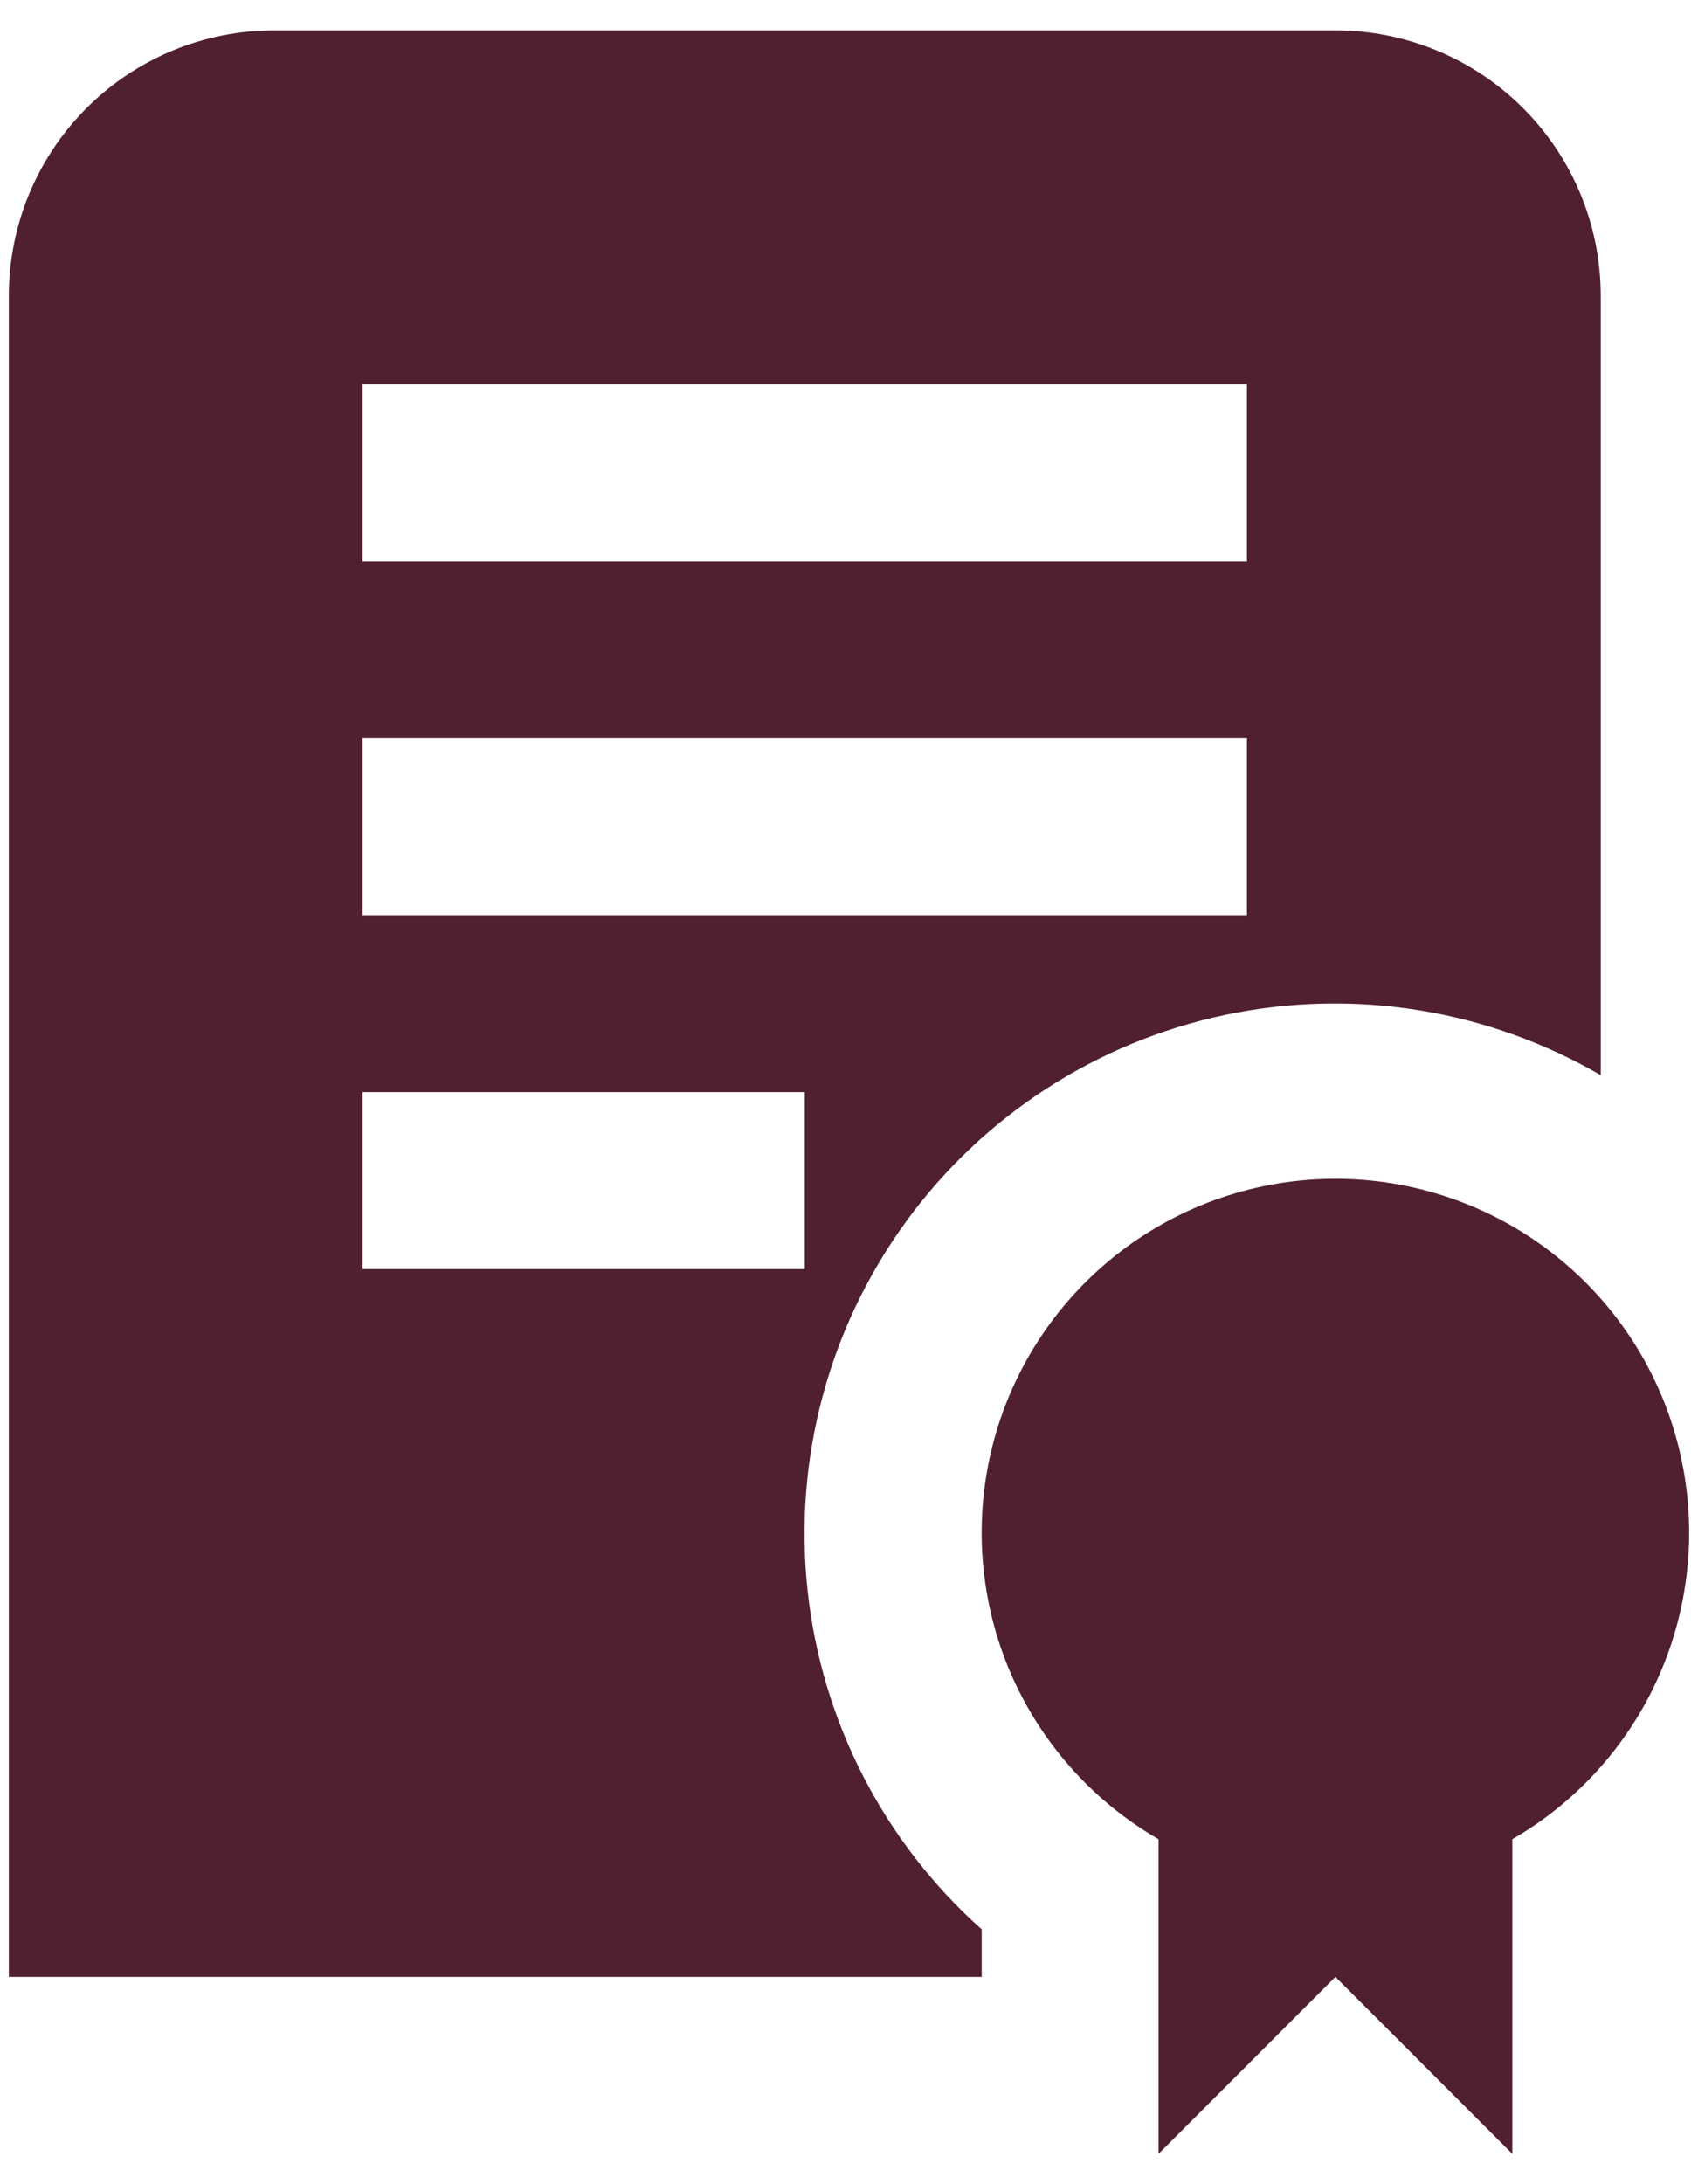 <svg width="28" height="36" viewBox="0 0 28 36" fill="none" xmlns="http://www.w3.org/2000/svg">
<path d="M24.938 30.314V35.5L22.021 32.583L19.104 35.5V30.314C17.992 29.672 17.123 28.681 16.631 27.495C16.14 26.308 16.054 24.993 16.386 23.753C16.719 22.512 17.451 21.416 18.47 20.634C19.488 19.853 20.737 19.429 22.021 19.429C23.305 19.429 24.553 19.853 25.572 20.634C26.591 21.416 27.323 22.512 27.655 23.753C27.988 24.993 27.901 26.308 27.41 27.495C26.919 28.681 26.05 29.672 24.938 30.314ZM16.188 31.8V32.583H0.146V4.875C0.146 3.715 0.607 2.602 1.427 1.781C2.248 0.961 3.361 0.5 4.521 0.5L22.021 0.5C23.181 0.5 24.294 0.961 25.114 1.781C25.935 2.602 26.396 3.715 26.396 4.875V17.721C24.524 16.634 22.314 16.28 20.196 16.729C18.078 17.177 16.201 18.396 14.931 20.148C13.659 21.901 13.084 24.064 13.317 26.216C13.549 28.369 14.572 30.359 16.188 31.8ZM5.979 9.25H20.562V6.333H5.979V9.25ZM5.979 15.083H20.562V12.167H5.979V15.083ZM5.979 20.917H13.271V18H5.979V20.917Z" fill="#51202E"/>
</svg>
